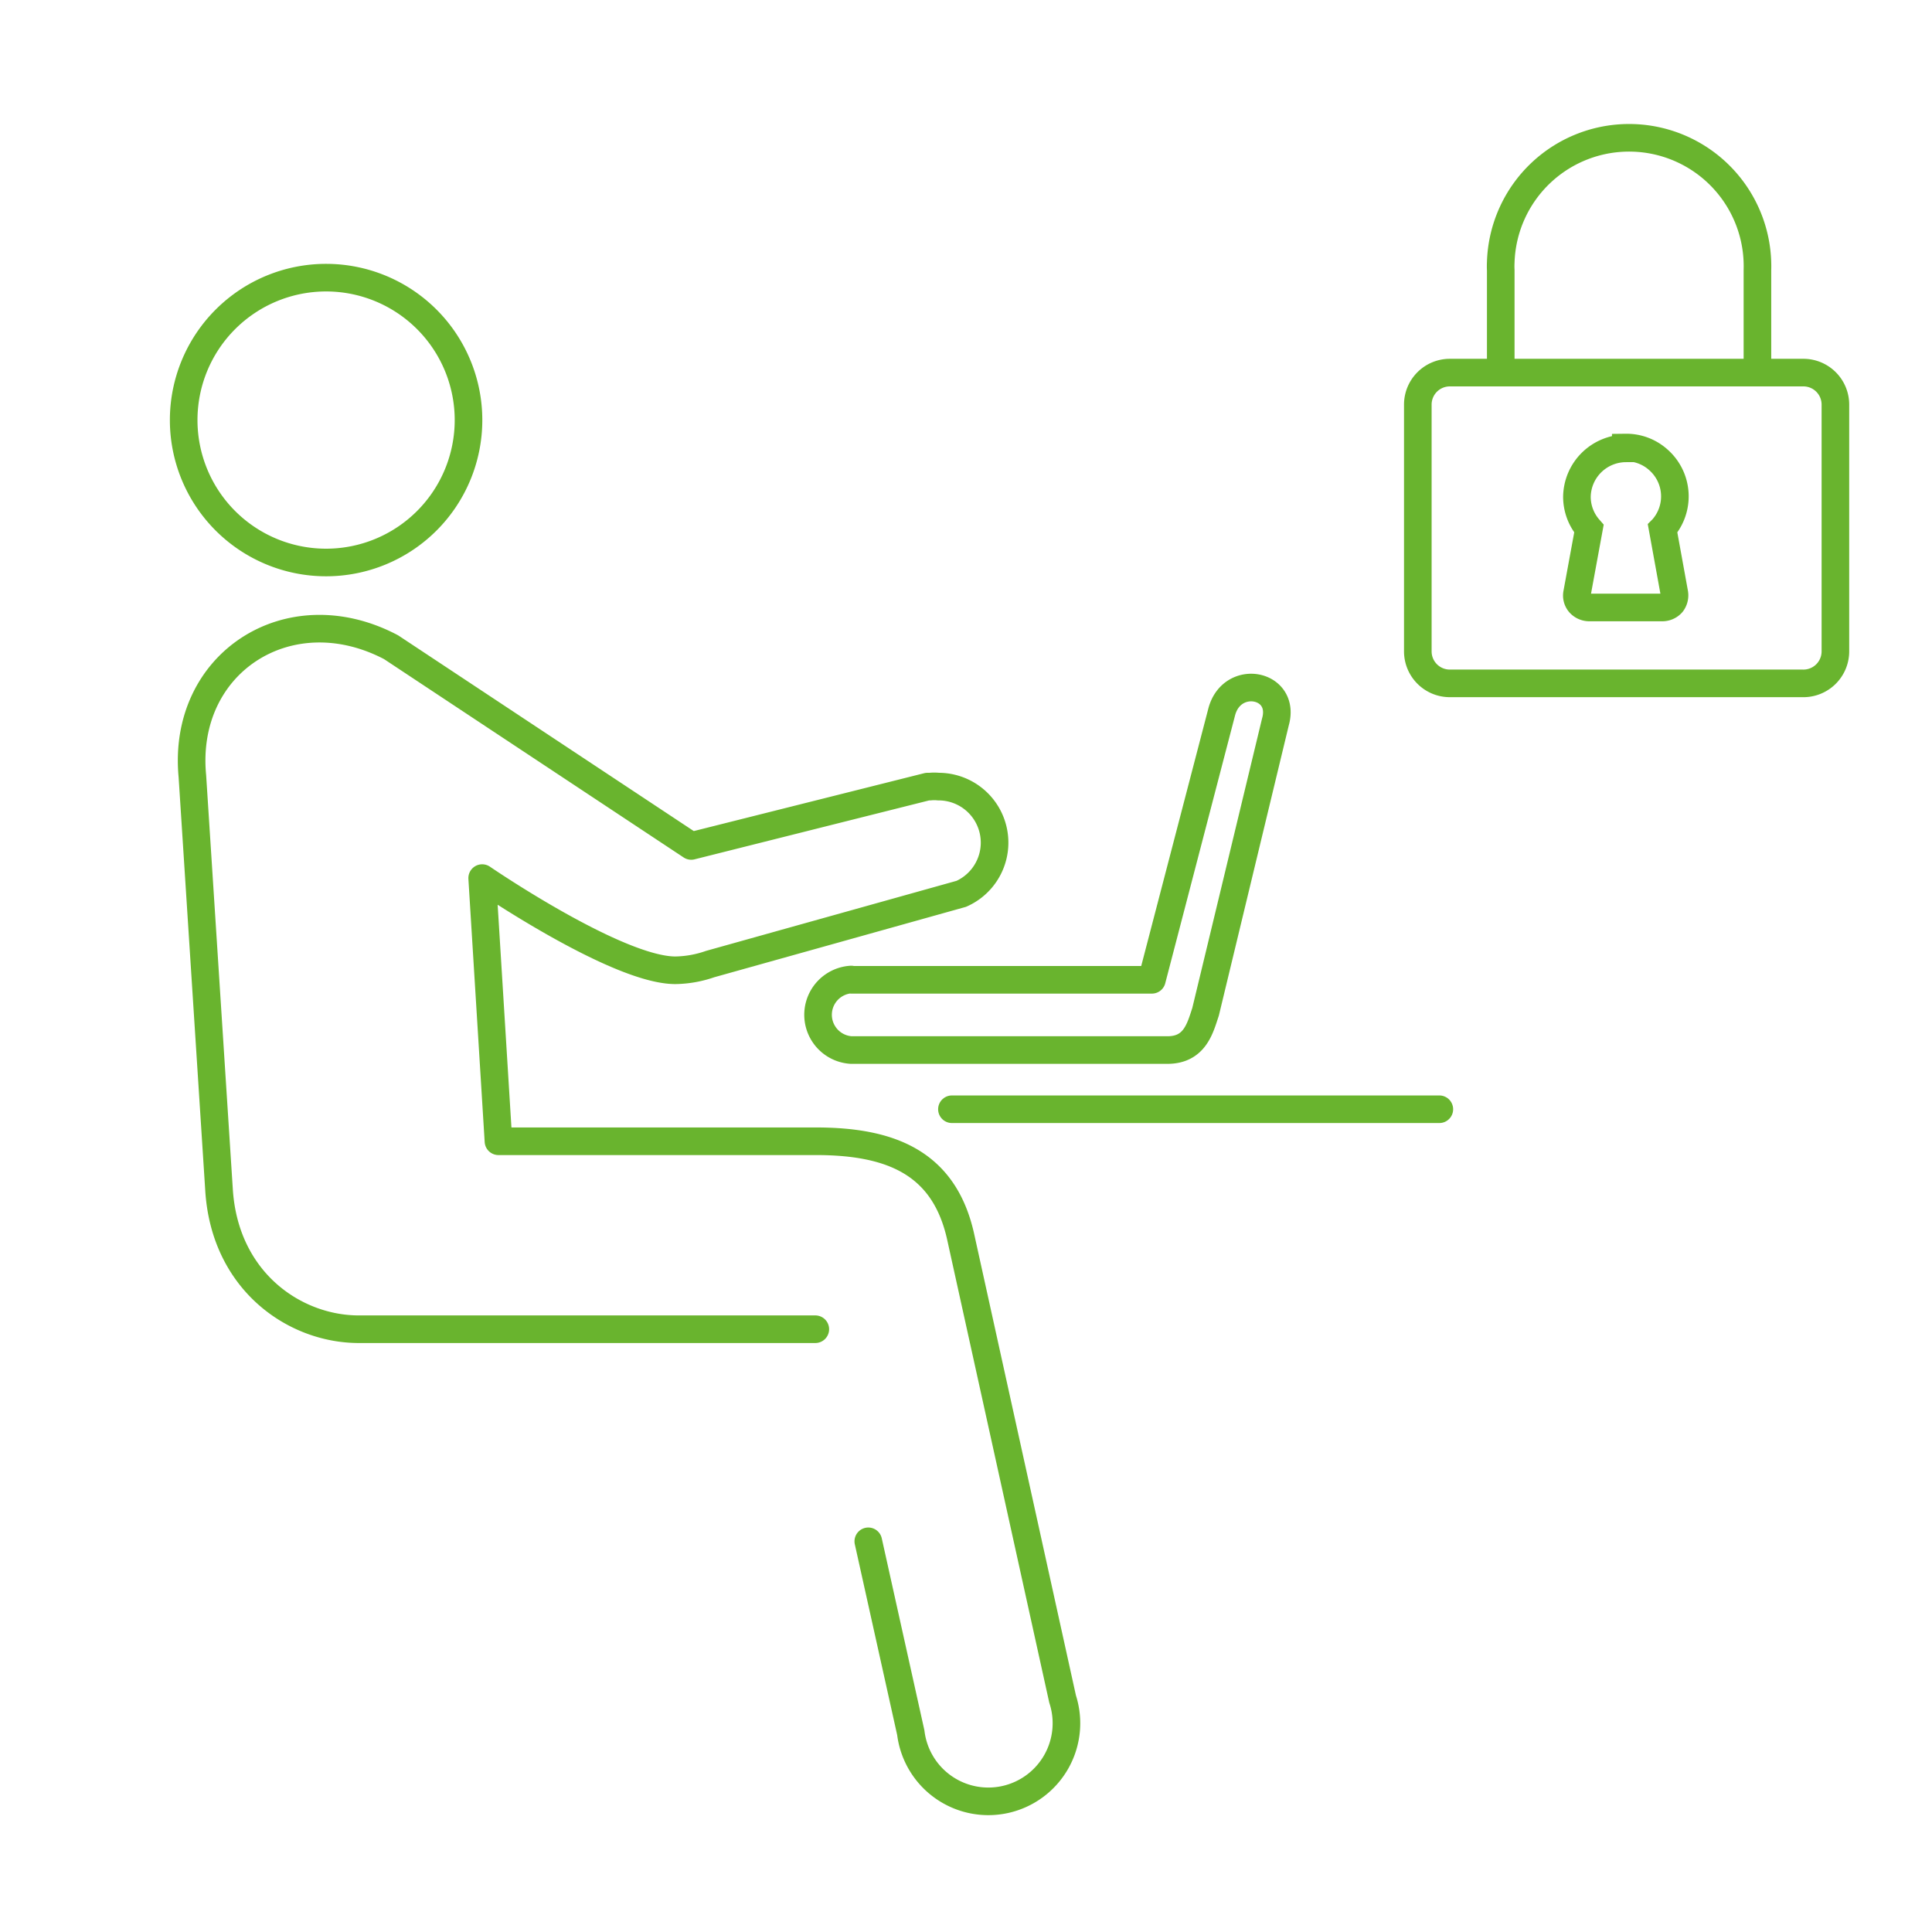 <?xml version="1.0" encoding="UTF-8"?>
<svg xmlns="http://www.w3.org/2000/svg" viewBox="0 0 140 140">
  <defs>
    <style>.cls-1{fill:#fff;opacity:0;}.cls-2,.cls-3,.cls-4{fill:none;stroke:#69b42e;stroke-width:2px;}.cls-2,.cls-3{stroke-linecap:round;}.cls-3{stroke-linejoin:round;}</style>
  </defs>
  <g id="Ebene_2" data-name="Ebene 2">
    <g id="Ebene_1-2" data-name="Ebene 1">
      <rect class="cls-1" width="140" height="140"></rect>
      <line class="cls-2" x1="68.98" y1="80.38" x2="104.3" y2="80.38"></line>
      <path class="cls-3" d="M23.63,20.12A10.32,10.32,0,1,1,13.31,30.44h0A10.32,10.32,0,0,1,23.63,20.12Z"></path>
      <path class="cls-4" d="M127.35,26.58v-7a9.3,9.3,0,1,0-18.6-.58,5.61,5.61,0,0,0,0,.58v7.15m-3.69.27a2.32,2.32,0,0,0-2.32,2.32V47.2a2.32,2.32,0,0,0,2.32,2.32h25.56A2.32,2.32,0,0,0,133,47.21h0V29.34A2.32,2.32,0,0,0,130.63,27H105.06Z"></path>
      <path class="cls-4" d="M117.81,32.49A3.56,3.56,0,0,0,114.27,36v0a3.51,3.51,0,0,0,.87,2.31l-.86,4.68a.85.85,0,0,0,.19.72.94.94,0,0,0,.67.31h5.34a.92.92,0,0,0,.67-.31.94.94,0,0,0,.18-.72l-.85-4.68a3.53,3.53,0,0,0-.32-5,3.47,3.47,0,0,0-2.35-.88Z"></path>
      <path class="cls-3" d="M61.68,71H83.47l5.07-19.45c.77-2.76,4.67-2,3.88.77l-5.06,21c-.39,1.17-.77,2.77-2.76,2.77H61.68a2.56,2.56,0,0,1,0-5.11Z"></path>
      <path class="cls-3" d="M59.08,96.32H26c-4.67,0-9.73-3.5-10.13-10.13L13.94,56.24c-.78-8.2,7-13.24,14.4-9.34L50.09,61.3,67.21,57h.19A2.91,2.91,0,0,1,68,57a4.06,4.06,0,0,1,1.66,7.77L51.46,69.86a8,8,0,0,1-2.52.45c-4.25,0-14-6.68-14-6.68L36.12,82.7h23c5.45,0,9.34,1.56,10.51,7L77,123.12a5.66,5.66,0,1,1-11,2.44l-3.08-13.87"></path>
    </g>
  </g>
</svg>
